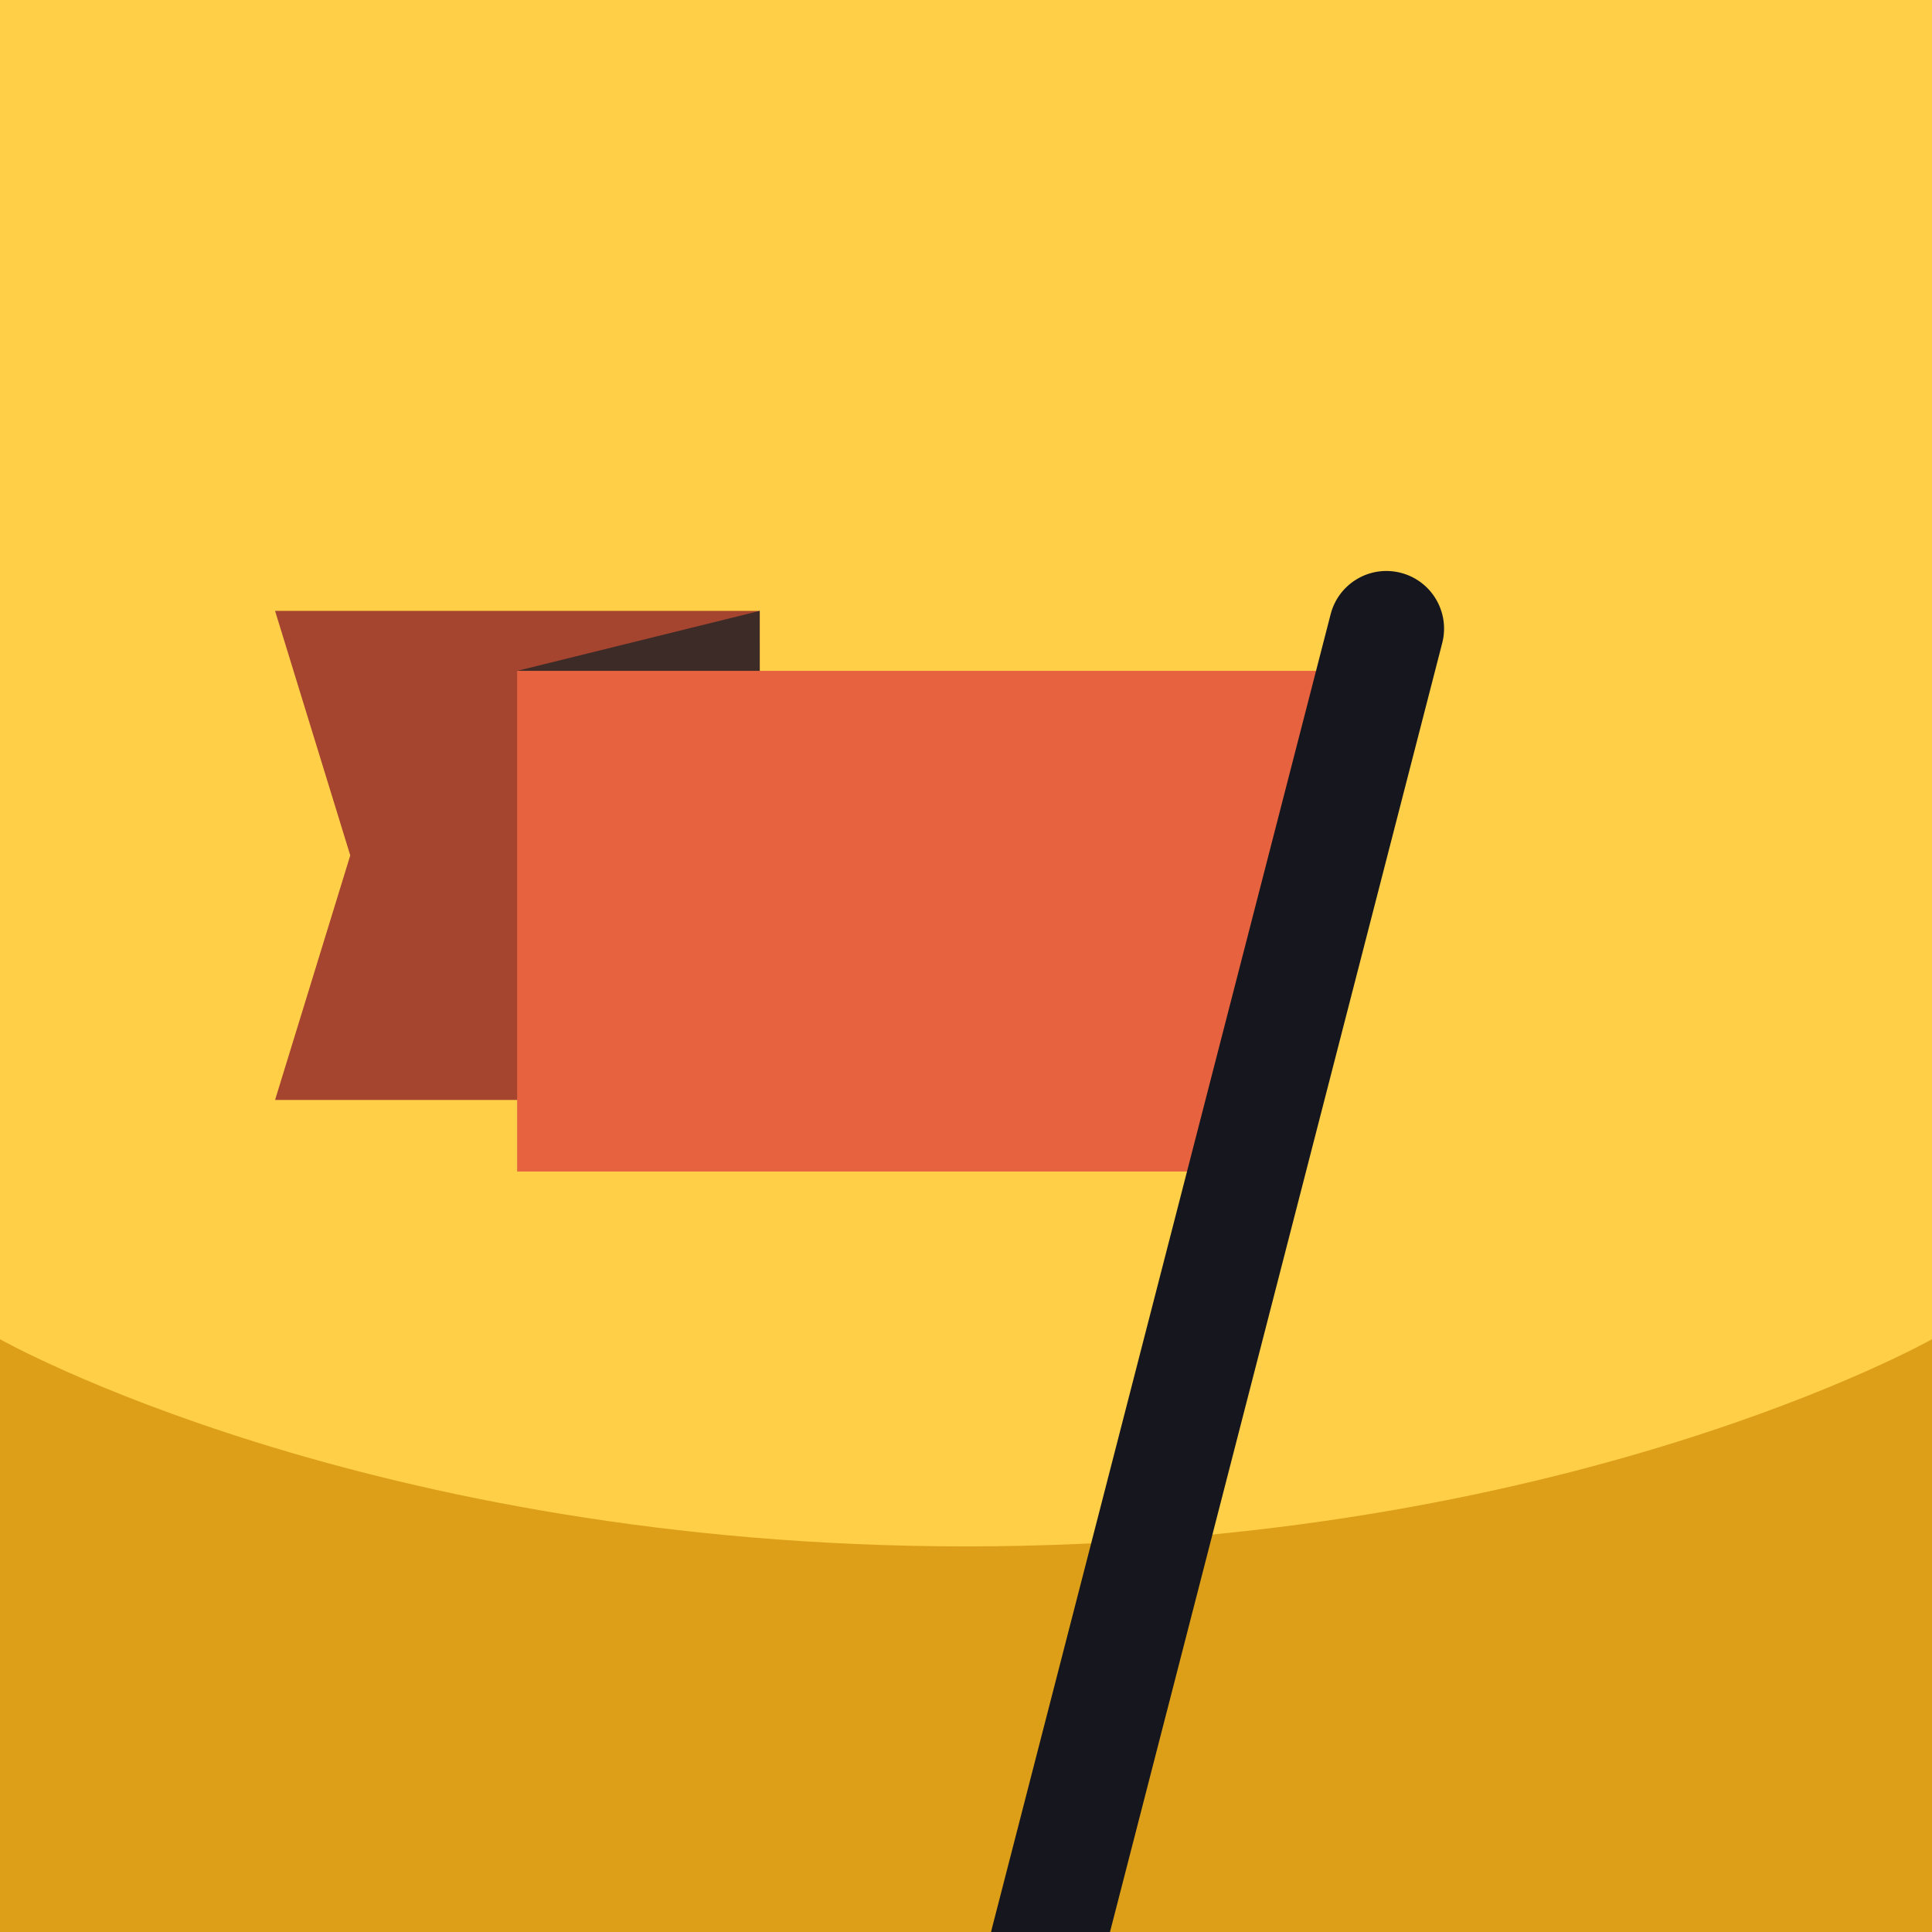 <svg width="88" height="88" viewBox="0 0 88 88" fill="none" xmlns="http://www.w3.org/2000/svg">
<g clip-path="url(#clip0_6532_16021)">
<rect width="88" height="88" fill="#FFCF48"/>
<path d="M88 89V61C88 61 71.31 70.436 44 70.436C16.69 70.436 0 61 0 61V89H88Z" fill="#DD9F17"/>
<path fill-rule="evenodd" clip-rule="evenodd" d="M10.719 26.29C26.885 11.284 52.161 12.218 67.175 28.376C73.868 35.581 77.382 44.595 77.799 53.705C78.281 43.368 74.776 32.854 67.175 24.672C52.161 8.515 26.885 7.58 10.719 22.586C1.761 30.902 -2.51 42.367 -1.994 53.687C-1.523 43.608 2.738 33.698 10.719 26.29Z" fill="#FFCF48"/>
<path fill-rule="evenodd" clip-rule="evenodd" d="M34.604 50.101H12.529L15.954 38.962L12.529 27.825H34.604V50.101Z" fill="#A5452F"/>
<path fill-rule="evenodd" clip-rule="evenodd" d="M23.555 30.557L34.605 27.825L34.607 33.683L23.555 30.557Z" fill="#3D2B28"/>
<path fill-rule="evenodd" clip-rule="evenodd" d="M23.555 53.36H56.784L62.663 30.556H23.555V53.36Z" fill="#E7633F"/>
<path fill-rule="evenodd" clip-rule="evenodd" d="M47.72 91.127C47.503 91.127 47.283 91.1 47.064 91.043C45.66 90.681 44.816 89.251 45.177 87.849L60.609 27.977C60.97 26.574 62.401 25.727 63.805 26.091C65.207 26.452 66.053 27.882 65.692 29.286L50.26 89.157C49.955 90.341 48.888 91.127 47.72 91.127Z" fill="#15161E"/>
</g>
<defs>
<clipPath id="clip0_6532_16021">
<rect width="88" height="88" fill="white"/>
</clipPath>
</defs>
</svg>
